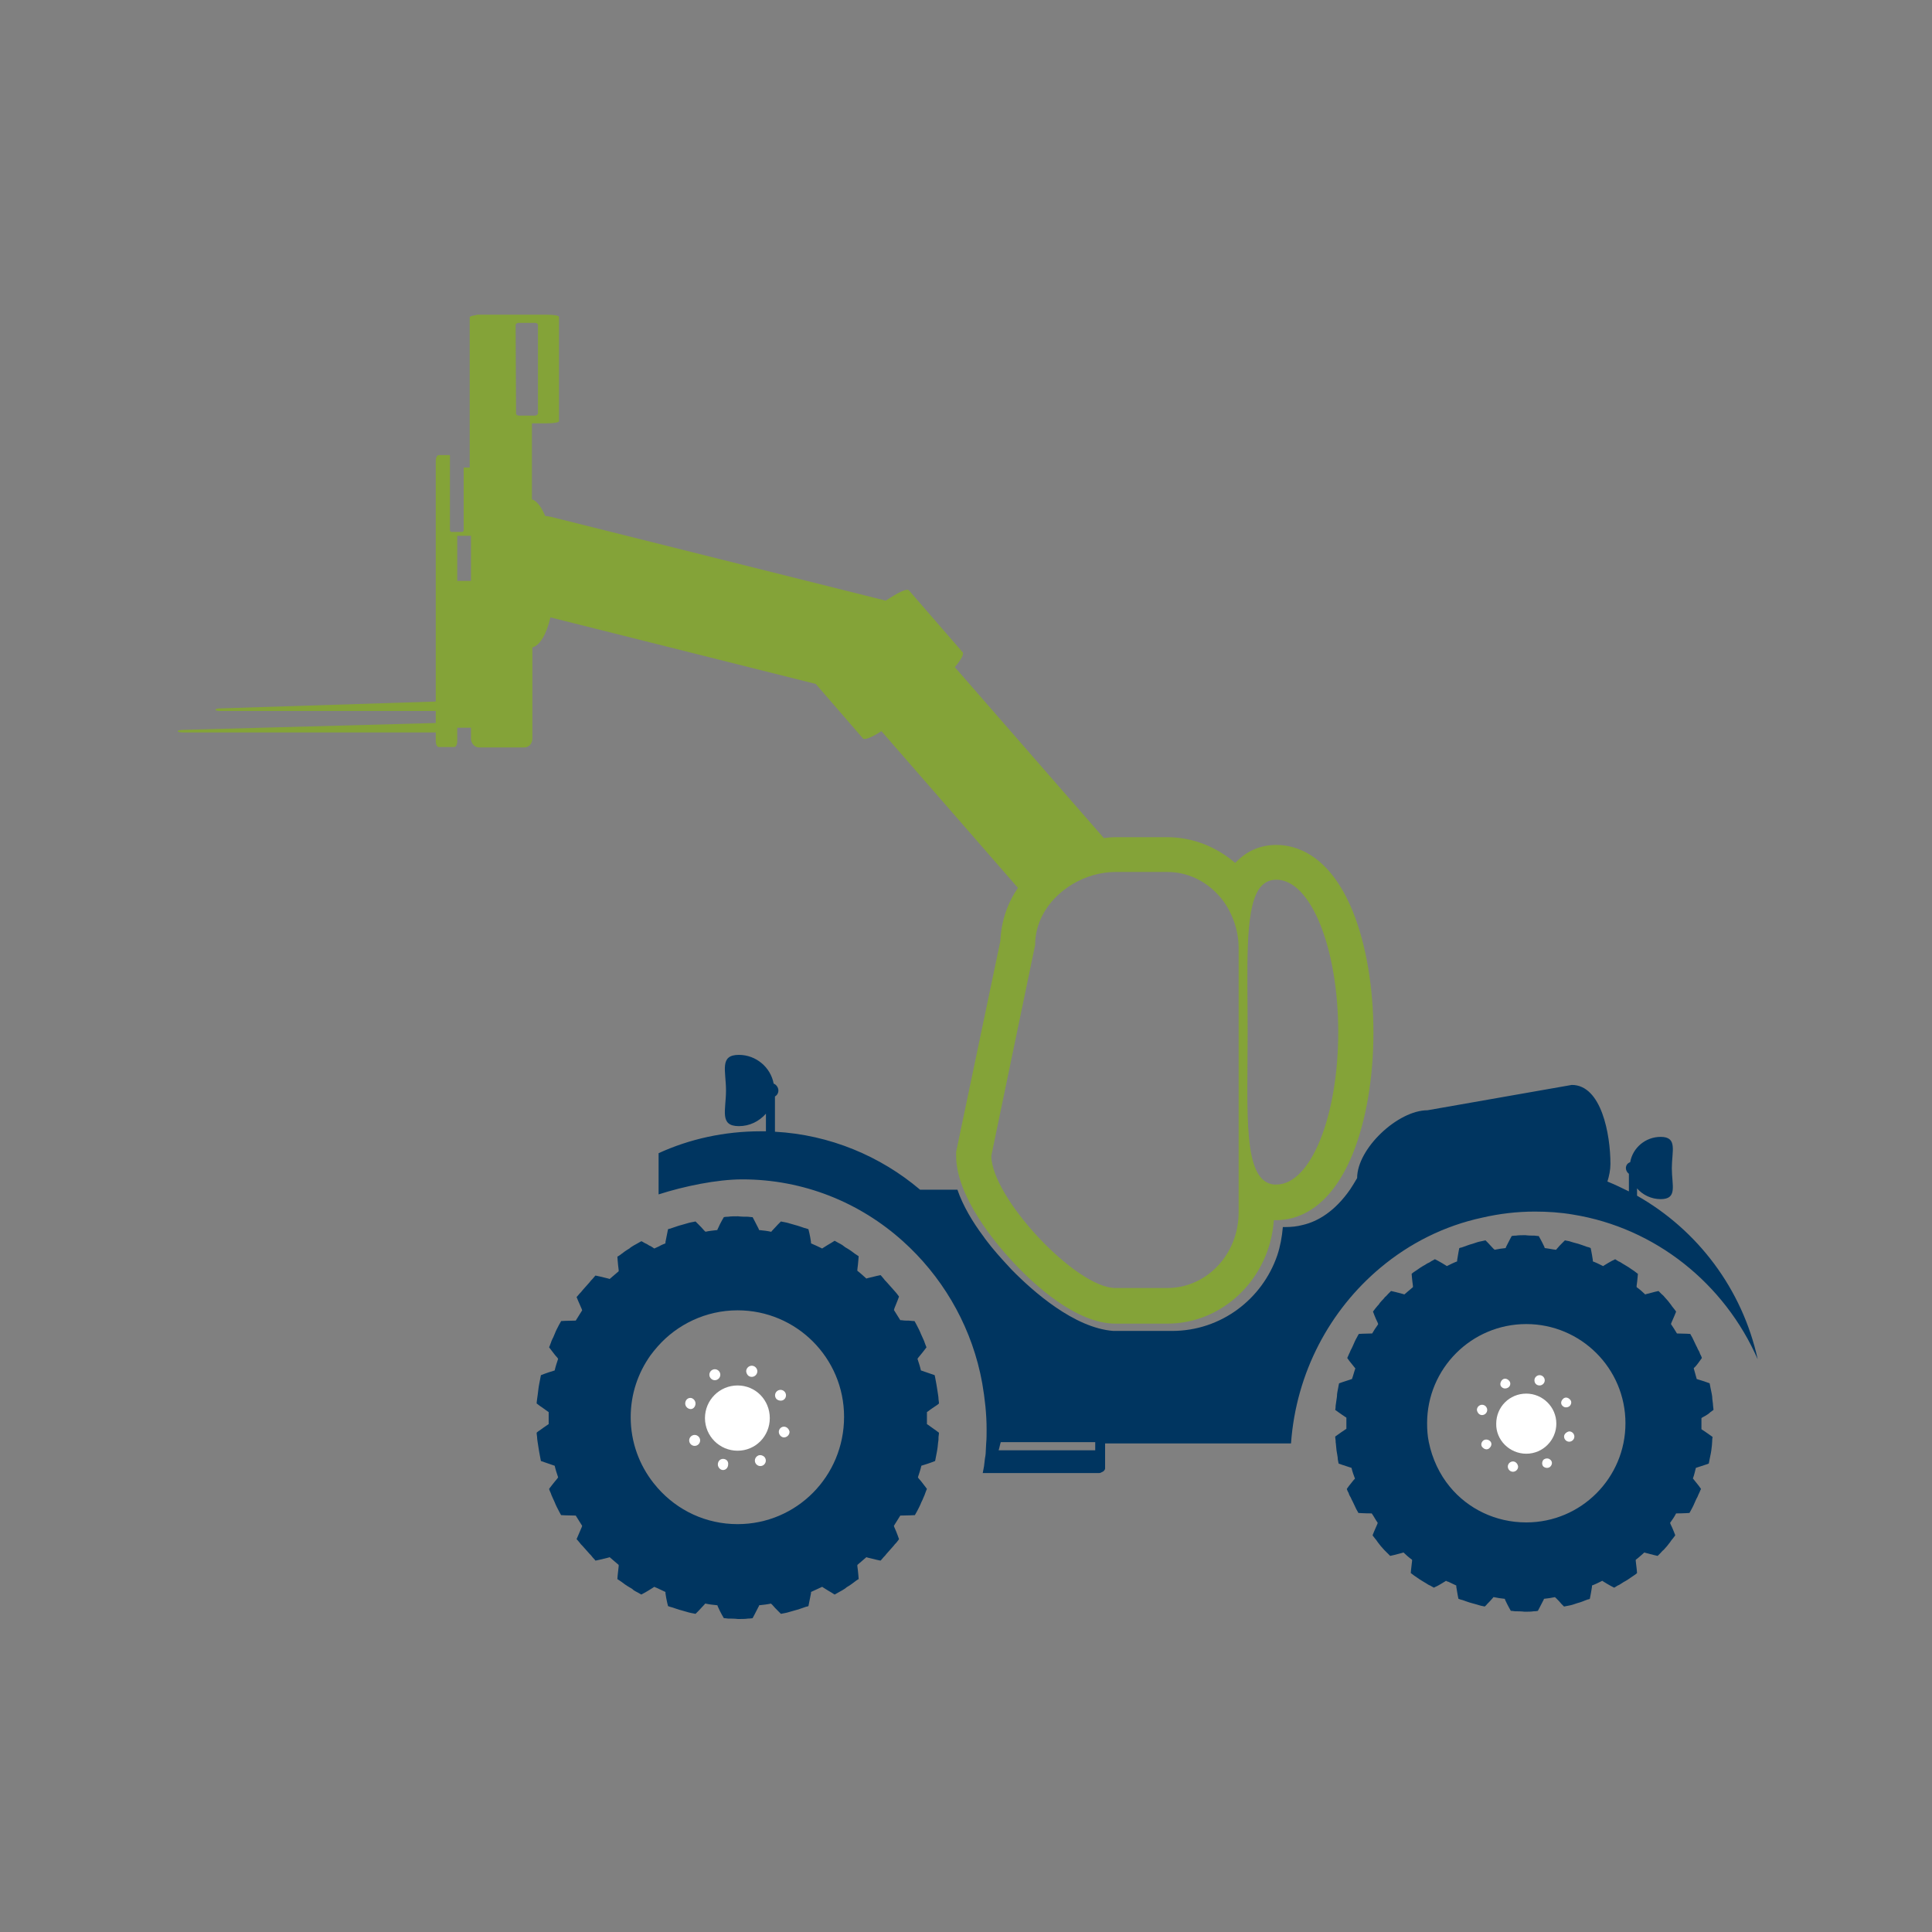 <?xml version="1.0" encoding="utf-8"?>
<!-- Generator: Adobe Illustrator 23.0.2, SVG Export Plug-In . SVG Version: 6.00 Build 0)  -->
<svg version="1.1" id="Capa_1" xmlns="http://www.w3.org/2000/svg" xmlns:xlink="http://www.w3.org/1999/xlink" x="0px" y="0px"
	 viewBox="0 0 450 450" style="enable-background:new 0 0 450 450;" xml:space="preserve">
<rect x="0" y="0" width="450" height="450" fill="#808080" stroke="none"/>
<style type="text/css">
	.st0{fill:#003560;}
	.st1{fill:#FFFFFF;}
	.st2{fill:#84A338;}
</style>
<path class="st0" d="M321.5,295.3c6.8-5.7,14.9-9.8,23.8-11.7c3.9-0.9,8-1.4,12.2-1.4c3,0,6,0.2,8.9,0.7c19.2,3.1,35.3,16.1,43,33.7
	c-3.6-16.4-14-30.1-28.1-38.1v-1.7c1.3,1.5,3.3,2.5,5.5,2.5c4,0,2.6-3.2,2.6-7.2s1.4-7.3-2.6-7.3c-3.5,0-6.5,2.5-7.1,5.9
	c-0.6,0.2-1,0.7-1,1.4c0,0.5,0.3,1,0.7,1.3v4.1c-1.6-0.8-3.3-1.6-5-2.3c0.4-1.3,0.7-2.7,0.7-4.1c0-6.9-2.1-18.4-9-18.4l-33.6,5.9
	c-6.9,0-16.4,8.9-16.4,15.8c-0.5,0.9-1.1,1.8-1.6,2.6c-3.6,5.2-7.6,7.5-11,8.3c-1.5,0.4-2.8,0.5-4,0.5c-0.2,0-0.4,0-0.7,0
	c-0.2,2.3-0.6,4.5-1.3,6.6C294,302.6,284.4,310,273,310h-11.1h-1.4c-0.4,0-0.8,0-1.2,0c-9.1-0.7-18.7-9.2-23.7-14.3
	c-1.2-1.3-2.9-3.1-4.7-5.3c-0.6-0.8-1.3-1.6-1.9-2.5c-2.4-3.2-4.7-7-6-10.8h-8.7c-9.2-7.8-21-12.8-33.8-13.5v-8.2
	c0.5-0.3,0.8-0.8,0.8-1.4c0-0.7-0.5-1.4-1.1-1.6c-0.7-3.8-4.1-6.7-8.1-6.7c-4.6,0-3,3.7-3,8.3c0,4.6-1.6,8.3,3,8.3
	c2.5,0,4.7-1.1,6.3-2.9v4.1c-0.4,0-0.8,0-1.2,0c-8.5,0-16.6,1.8-23.8,5.1v9.6c5.9-1.9,13.6-3.5,19.5-3.5c14.3,0,27.4,5.4,37.4,14.4
	c8.8,7.9,15.3,18.6,18,30.7c0.2,0.8,0.3,1.6,0.5,2.5c0.6,3.5,1,7,1,10.7c0,1.1,0,2.1-0.1,3.2c0,0.6-0.1,1.3-0.1,1.9
	s-0.1,1.1-0.2,1.7c-0.1,0.6-0.1,1.1-0.2,1.7c-0.1,0.5-0.2,1.1-0.3,1.6l0,0H256c0.2,0,0.5-0.1,0.6-0.2c0.4-0.1,0.8-0.5,0.8-0.9v-5.8
	h38h5.3C301.9,319.6,309.8,305.1,321.5,295.3 M233.1,335.9h22v1.9h-22.5C232.8,337.2,232.9,336.5,233.1,335.9"/>
<path class="st0" d="M217.9,327.5c0.5-0.3,0.8-0.6,0.8-0.6s0-0.4-0.1-1c0-0.6-0.2-1.5-0.3-2.3s-0.3-1.7-0.4-2.3
	c-0.1-0.6-0.2-1-0.2-1s-1.5-0.5-2.9-1c-0.1,0-0.2-0.1-0.3-0.1c-0.2-0.9-0.5-1.8-0.8-2.7c0.1-0.1,0.1-0.2,0.2-0.3
	c0.5-0.6,1-1.2,1.3-1.6c0.4-0.5,0.6-0.8,0.6-0.8s-0.2-0.4-0.4-1c-0.1-0.3-0.2-0.6-0.4-1s-0.3-0.7-0.5-1.1c-0.3-0.8-0.7-1.5-1-2.1
	s-0.5-0.9-0.5-0.9s-0.6,0-1.3-0.1c-0.5,0-1.1,0-1.7-0.1h-0.3c-0.5-0.8-1-1.6-1.5-2.4c0.1-0.1,0.1-0.2,0.1-0.3
	c0.6-1.4,1.1-2.8,1.1-2.8s-0.2-0.3-0.6-0.8c-0.2-0.2-0.4-0.5-0.7-0.8s-0.5-0.6-0.8-0.9s-0.5-0.6-0.8-0.9s-0.5-0.5-0.7-0.8
	c-0.4-0.5-0.7-0.8-0.7-0.8s-1.5,0.3-3,0.7c-0.1,0-0.2,0.1-0.3,0.1c-0.7-0.6-1.4-1.3-2.1-1.8c0-0.1,0-0.2,0-0.3
	c0.2-1.5,0.3-3.1,0.3-3.1s-0.3-0.2-0.9-0.6c-0.5-0.4-1.2-0.9-1.9-1.3c-0.4-0.2-0.7-0.5-1-0.7s-0.7-0.4-0.9-0.5
	c-0.5-0.3-0.9-0.5-0.9-0.5s-0.3,0.2-0.8,0.5s-1.2,0.7-1.8,1.1c-0.1,0.1-0.2,0.1-0.3,0.2c-0.8-0.4-1.7-0.8-2.6-1.2c0-0.1,0-0.2,0-0.3
	c-0.2-1.5-0.6-3-0.6-3s-0.1,0-0.3-0.1s-0.4-0.1-0.7-0.2c-0.6-0.2-1.4-0.5-2.2-0.7s-1.6-0.5-2.2-0.6c-0.6-0.1-1-0.2-1-0.2
	s-0.3,0.3-0.7,0.7c-0.4,0.4-0.9,1-1.4,1.5c-0.1,0.1-0.1,0.2-0.2,0.2c-0.9-0.2-1.8-0.3-2.8-0.4c0-0.1-0.1-0.2-0.1-0.3
	c-0.7-1.4-1.4-2.7-1.4-2.7s-0.4,0-1.1-0.1c-0.6,0-1.5,0-2.3-0.1c-0.8,0-1.7,0-2.3,0.1c-0.6,0-1,0.1-1,0.1s-0.8,1.3-1.4,2.7
	c-0.1,0.1-0.1,0.2-0.1,0.3c-0.9,0.1-1.9,0.2-2.8,0.4c-0.1-0.1-0.1-0.2-0.2-0.2c-0.5-0.6-1-1.1-1.4-1.5s-0.7-0.7-0.7-0.7
	s-0.4,0.1-1,0.2s-1.4,0.4-2.2,0.6s-1.6,0.5-2.2,0.7c-0.3,0.1-0.5,0.2-0.7,0.2c-0.2,0.1-0.3,0.1-0.3,0.1s-0.3,1.5-0.6,3
	c0,0.1,0,0.2,0,0.3c-0.5,0.2-1,0.4-1.5,0.7c-0.4,0.2-0.7,0.3-1.1,0.5c-0.1-0.1-0.2-0.1-0.3-0.2c-0.3-0.2-0.6-0.4-0.9-0.5
	c-0.3-0.2-0.6-0.4-0.9-0.5c-0.5-0.3-0.9-0.5-0.9-0.5s-0.4,0.2-0.9,0.5c-0.3,0.2-0.6,0.3-0.9,0.5c-0.3,0.2-0.7,0.4-1,0.7
	c-0.7,0.4-1.4,0.9-1.9,1.3s-0.9,0.6-0.9,0.6s0.1,1.6,0.3,3.1c0,0.1,0,0.2,0,0.3c-0.7,0.6-1.4,1.2-2.1,1.8c-0.1,0-0.2-0.1-0.3-0.1
	c-1.5-0.4-3-0.7-3-0.7s-0.3,0.3-0.7,0.8c-0.2,0.2-0.5,0.5-0.7,0.8c-0.3,0.3-0.5,0.6-0.8,0.9s-0.5,0.6-0.8,0.9
	c-0.2,0.3-0.5,0.6-0.7,0.8c-0.4,0.5-0.7,0.8-0.7,0.8s0.6,1.5,1.2,2.8c0,0.1,0.1,0.2,0.1,0.3c-0.5,0.8-1,1.6-1.5,2.4h-0.3
	c-1.5,0-3.1,0.1-3.1,0.1s-0.2,0.4-0.5,0.9c-0.3,0.6-0.7,1.3-1,2.1c-0.2,0.4-0.3,0.8-0.5,1.1c-0.2,0.4-0.3,0.7-0.4,1
	c-0.2,0.6-0.4,1-0.4,1s0.2,0.3,0.6,0.8s0.8,1.1,1.3,1.6c0.1,0.1,0.1,0.2,0.2,0.3c-0.3,0.9-0.6,1.8-0.8,2.7c-0.1,0-0.2,0.1-0.3,0.1
	c-1.4,0.4-2.9,1-2.9,1s-0.1,0.4-0.2,1s-0.3,1.4-0.4,2.3c-0.1,0.8-0.2,1.7-0.3,2.3c-0.1,0.6-0.1,1-0.1,1s0.3,0.2,0.8,0.6
	c0.5,0.3,1.1,0.8,1.7,1.2c0.1,0.1,0.2,0.1,0.3,0.2c0,0.5,0,0.9,0,1.4s0,0.9,0,1.4c-0.1,0.1-0.2,0.1-0.3,0.2
	c-0.6,0.4-1.3,0.9-1.7,1.2c-0.5,0.3-0.8,0.6-0.8,0.6s0,0.4,0.1,1c0,0.6,0.2,1.5,0.3,2.3c0.1,0.8,0.3,1.7,0.4,2.3
	c0.1,0.6,0.2,1,0.2,1s1.4,0.5,2.9,1c0.1,0,0.2,0.1,0.3,0.1c0.2,0.9,0.5,1.8,0.8,2.7c-0.1,0.1-0.1,0.2-0.2,0.3
	c-0.5,0.6-1,1.2-1.3,1.6c-0.4,0.5-0.6,0.8-0.6,0.8s0.1,0.4,0.4,1c0.1,0.3,0.2,0.6,0.4,1s0.3,0.7,0.5,1.1c0.3,0.8,0.7,1.5,1,2.1
	s0.5,0.9,0.5,0.9s1.6,0.1,3.1,0.1c0.1,0,0.2,0,0.3,0c0.5,0.8,1,1.6,1.5,2.4c0,0.1-0.1,0.2-0.1,0.3c-0.6,1.4-1.2,2.8-1.2,2.8
	s0.3,0.3,0.7,0.8c0.2,0.3,0.4,0.5,0.7,0.8s0.5,0.6,0.8,0.9s0.5,0.6,0.8,0.9s0.5,0.5,0.7,0.8c0.4,0.4,0.7,0.8,0.7,0.8s1.5-0.3,3-0.7
	c0.1,0,0.2-0.1,0.3-0.1c0.7,0.6,1.4,1.2,2.1,1.8c0,0.1,0,0.2,0,0.3c-0.2,1.5-0.3,3-0.3,3s0.3,0.2,0.9,0.6c0.5,0.4,1.2,0.9,1.9,1.3
	c0.4,0.2,0.7,0.4,1,0.7c0.3,0.2,0.7,0.4,0.9,0.5c0.5,0.3,0.9,0.5,0.9,0.5s0.3-0.2,0.9-0.5c0.5-0.3,1.2-0.7,1.8-1.1
	c0.1-0.1,0.2-0.1,0.3-0.2c0.2,0.1,0.4,0.2,0.7,0.3c0.1,0.1,0.3,0.1,0.4,0.2c0.5,0.2,1,0.5,1.5,0.7c0,0.1,0,0.2,0,0.3
	c0.2,1.5,0.6,3,0.6,3s0.1,0,0.3,0.1s0.4,0.1,0.7,0.2c0.6,0.2,1.4,0.5,2.2,0.7s1.6,0.5,2.2,0.6c0.6,0.1,1,0.2,1,0.2s0.3-0.3,0.7-0.7
	c0.4-0.4,0.9-1,1.4-1.5c0.1-0.1,0.1-0.2,0.2-0.2c0.9,0.2,1.8,0.3,2.8,0.4c0,0.1,0.1,0.2,0.1,0.3c0.6,1.4,1.4,2.7,1.4,2.7
	s0.4,0,1,0.1c0.6,0,1.5,0,2.3,0.1c0.8,0,1.7,0,2.3-0.1c0.6,0,1.1-0.1,1.1-0.1s0.7-1.3,1.4-2.7c0.1-0.1,0.1-0.2,0.1-0.3
	c0.9-0.1,1.9-0.2,2.8-0.4c0.1,0.1,0.1,0.2,0.2,0.2c0.5,0.6,1,1.1,1.4,1.5s0.7,0.7,0.7,0.7s0.4-0.1,1-0.2s1.4-0.4,2.2-0.6
	s1.6-0.5,2.2-0.7c0.3-0.1,0.5-0.2,0.7-0.2c0.2-0.1,0.3-0.1,0.3-0.1s0.3-1.5,0.6-3c0-0.1,0-0.2,0-0.3c0.9-0.4,1.7-0.8,2.6-1.2
	c0.1,0.1,0.2,0.1,0.3,0.2c0.6,0.4,1.3,0.8,1.8,1.1c0.5,0.3,0.8,0.5,0.8,0.5s0.4-0.2,0.9-0.5c0.3-0.2,0.6-0.3,0.9-0.5
	c0.3-0.2,0.7-0.4,1-0.7c0.7-0.4,1.4-0.9,1.9-1.3s0.9-0.6,0.9-0.6s-0.1-1.6-0.3-3c0-0.1,0-0.2,0-0.3c0.7-0.6,1.4-1.2,2.1-1.8
	c0.1,0,0.2,0.1,0.3,0.1c1.5,0.4,3,0.7,3,0.7s0.3-0.3,0.7-0.8c0.2-0.2,0.5-0.5,0.7-0.8c0.3-0.3,0.5-0.6,0.8-0.9s0.5-0.6,0.8-0.9
	c0.2-0.3,0.5-0.6,0.7-0.8c0.4-0.5,0.6-0.8,0.6-0.8s-0.5-1.5-1.1-2.8c0-0.1-0.1-0.2-0.1-0.3c0.5-0.8,1-1.6,1.5-2.4c0.1,0,0.2,0,0.3,0
	c1.5,0,3.1-0.1,3.1-0.1s0.2-0.4,0.5-0.9c0.3-0.6,0.7-1.3,1-2.1c0.2-0.4,0.4-0.8,0.5-1.1c0.2-0.4,0.3-0.7,0.4-1c0.2-0.6,0.4-1,0.4-1
	s-0.2-0.3-0.6-0.8c-0.4-0.5-0.8-1.1-1.3-1.6c-0.1-0.1-0.1-0.2-0.2-0.3c0.3-0.9,0.6-1.8,0.8-2.7c0.1,0,0.2-0.1,0.3-0.1
	c1.4-0.4,2.9-1,2.9-1s0.1-0.4,0.2-1c0.1-0.6,0.3-1.4,0.4-2.3c0-0.3,0.1-0.7,0.1-1c0.1-0.5,0.1-0.9,0.1-1.3c0.1-0.6,0.1-1,0.1-1
	s-0.3-0.2-0.8-0.6c-0.5-0.3-1.1-0.8-1.7-1.2c-0.1-0.1-0.2-0.1-0.3-0.2c0-0.5,0-0.9,0-1.4s0-0.9,0-1.4c0.1-0.1,0.2-0.1,0.3-0.2
	C216.8,328.2,217.5,327.8,217.9,327.5 M171.8,355c-7.4,0-14-3.2-18.6-8.4c-0.3-0.4-0.7-0.8-1-1.2c-3.3-4.2-5.3-9.5-5.3-15.3
	c0-5.4,1.7-10.3,4.6-14.4c0.5-0.7,1.1-1.4,1.7-2.1c4.5-5.1,11.2-8.4,18.6-8.4c13.7,0,24.8,11.1,24.8,24.8
	C196.6,343.9,185.5,355,171.8,355"/>
<path class="st1" d="M171.8,322.7c-4.2,0-7.6,3.4-7.6,7.6s3.4,7.6,7.6,7.6c4.2,0,7.5-3.4,7.5-7.6S176,322.7,171.8,322.7"/>
<path class="st1" d="M162,326.9c0-0.7-0.6-1.3-1.2-1.3c-0.7,0-1.2,0.6-1.2,1.3c0,0.7,0.6,1.3,1.3,1.3
	C161.5,328.2,162,327.6,162,326.9"/>
<path class="st1" d="M175.1,320.7c0.7,0,1.3-0.6,1.3-1.3c0-0.7-0.6-1.3-1.3-1.3s-1.3,0.6-1.3,1.3
	C173.9,320.2,174.4,320.7,175.1,320.7"/>
<path class="st1" d="M182.7,325.9c0.5-0.5,0.5-1.3,0-1.8s-1.3-0.5-1.8,0s-0.5,1.3,0,1.8C181.4,326.3,182.2,326.4,182.7,325.9"/>
<path class="st1" d="M182.6,332.3c-0.7,0-1.2,0.6-1.2,1.2c0,0.7,0.6,1.3,1.2,1.3c0.7,0,1.3-0.6,1.3-1.3
	C183.8,332.9,183.3,332.3,182.6,332.3"/>
<path class="st1" d="M176.2,339.3c-0.5,0.5-0.5,1.3,0,1.8s1.3,0.5,1.8,0s0.5-1.3,0-1.8C177.4,338.8,176.7,338.8,176.2,339.3"/>
<path class="st1" d="M168.4,339.8c-0.7,0-1.2,0.6-1.2,1.3c0,0.7,0.6,1.3,1.2,1.3c0.7,0,1.2-0.6,1.2-1.3
	C169.7,340.3,169.1,339.8,168.4,339.8"/>
<path class="st1" d="M160.9,334.6c-0.5,0.5-0.5,1.3,0,1.8s1.3,0.5,1.8,0s0.5-1.3,0-1.8S161.4,334.1,160.9,334.6"/>
<path class="st1" d="M167.4,321.1c0.5-0.5,0.5-1.3,0-1.8s-1.3-0.5-1.8,0s-0.5,1.3,0,1.8C166.1,321.6,166.9,321.6,167.4,321.1"/>
<path class="st0" d="M398.4,328.9c0.4-0.3,0.7-0.5,0.7-0.5s0-0.4-0.1-1c0-0.6-0.2-1.4-0.2-2.1c-0.1-0.8-0.3-1.5-0.4-2.1
	s-0.2-1-0.2-1s-1.3-0.5-2.7-0.9c-0.1,0-0.2-0.1-0.3-0.1c-0.2-0.8-0.5-1.7-0.7-2.5c0.1-0.1,0.1-0.2,0.2-0.2c0.5-0.5,0.9-1.1,1.2-1.5
	c0.3-0.4,0.5-0.7,0.5-0.7s-0.1-0.4-0.4-0.9c-0.1-0.3-0.2-0.6-0.4-0.9c-0.2-0.3-0.3-0.7-0.5-1c-0.3-0.7-0.7-1.4-0.9-1.9
	c-0.3-0.5-0.5-0.9-0.5-0.9s-1.4-0.1-2.8-0.1h-0.3c-0.5-0.8-0.9-1.5-1.4-2.2c0-0.1,0.1-0.2,0.1-0.3c0.6-1.3,1.1-2.6,1.1-2.6
	s-0.2-0.3-0.6-0.8c-0.2-0.2-0.4-0.5-0.6-0.8s-0.5-0.6-0.7-0.9c-0.3-0.3-0.5-0.6-0.8-0.9c-0.2-0.3-0.5-0.5-0.7-0.7
	c-0.4-0.4-0.7-0.7-0.7-0.7s-1.4,0.3-2.8,0.7c-0.1,0-0.2,0.1-0.3,0.1c-0.6-0.6-1.3-1.2-2-1.7c0-0.1,0-0.2,0-0.3
	c0.2-1.4,0.3-2.8,0.3-2.8s-0.3-0.2-0.8-0.6c-0.5-0.3-1.1-0.8-1.8-1.2c-0.3-0.2-0.7-0.4-1-0.6s-0.6-0.4-0.9-0.5
	c-0.5-0.3-0.8-0.5-0.8-0.5s-0.3,0.2-0.8,0.4c-0.5,0.3-1.1,0.6-1.7,1c-0.1,0.1-0.2,0.1-0.3,0.2c-0.8-0.4-1.6-0.8-2.4-1.1
	c0-0.1,0-0.2,0-0.3c-0.2-1.4-0.5-2.8-0.5-2.8s-0.1,0-0.2-0.1c-0.2-0.1-0.4-0.1-0.7-0.2c-0.6-0.2-1.3-0.5-2-0.7
	c-0.8-0.2-1.5-0.4-2.1-0.6c-0.6-0.1-1-0.2-1-0.2s-0.3,0.3-0.6,0.6c-0.4,0.4-0.9,0.9-1.3,1.4c-0.1,0.1-0.1,0.2-0.2,0.2
	c-0.9-0.1-1.7-0.3-2.6-0.4c0-0.1-0.1-0.2-0.1-0.3c-0.6-1.3-1.3-2.5-1.3-2.5s-0.4,0-1-0.1c-0.6,0-1.4,0-2.1-0.1c-0.8,0-1.6,0-2.2,0.1
	c-0.6,0-1,0.1-1,0.1s-0.7,1.3-1.3,2.5c0,0.1-0.1,0.2-0.1,0.3c-0.9,0.1-1.7,0.2-2.6,0.4c-0.1-0.1-0.1-0.2-0.2-0.2
	c-0.5-0.5-1-1.1-1.3-1.4c-0.4-0.4-0.6-0.6-0.6-0.6s-0.4,0.1-0.9,0.2c-0.6,0.1-1.3,0.3-2.1,0.6c-0.8,0.2-1.5,0.5-2.1,0.7
	c-0.3,0.1-0.5,0.2-0.7,0.2c-0.2,0.1-0.3,0.1-0.3,0.1s-0.3,1.4-0.5,2.8c0,0.1,0,0.2,0,0.3c-0.8,0.3-1.6,0.7-2.4,1.1
	c-0.1-0.1-0.2-0.1-0.3-0.2c-0.6-0.4-1.2-0.7-1.7-1s-0.8-0.4-0.8-0.4s-0.3,0.2-0.9,0.5c-0.2,0.2-0.5,0.3-0.9,0.5
	c-0.3,0.2-0.6,0.4-1,0.6c-0.7,0.4-1.3,0.9-1.8,1.2c-0.5,0.3-0.8,0.6-0.8,0.6s0.1,1.4,0.3,2.8c0,0.1,0,0.2,0,0.3
	c-0.7,0.6-1.3,1.1-2,1.7c-0.1,0-0.2-0.1-0.3-0.1c-1.4-0.4-2.8-0.7-2.8-0.7s-0.3,0.3-0.7,0.7c-0.2,0.2-0.4,0.5-0.7,0.7
	c-0.2,0.3-0.5,0.6-0.8,0.9s-0.5,0.6-0.7,0.9c-0.1,0.1-0.1,0.1-0.2,0.2c-0.2,0.2-0.3,0.4-0.5,0.6c-0.4,0.5-0.6,0.8-0.6,0.8
	s0.5,1.4,1.1,2.6c0,0.1,0.1,0.2,0.1,0.3c0,0.1-0.1,0.1-0.1,0.2c-0.5,0.7-0.9,1.3-1.3,2h-0.3c-1.4,0-2.8,0.1-2.8,0.1
	s-0.2,0.3-0.5,0.9c-0.3,0.5-0.6,1.2-0.9,1.9c-0.2,0.4-0.3,0.7-0.5,1c-0.1,0.3-0.3,0.7-0.4,0.9c-0.2,0.5-0.4,0.9-0.4,0.9
	s0.2,0.3,0.5,0.7c0.3,0.4,0.8,1,1.2,1.5c0.1,0.1,0.1,0.2,0.2,0.2c-0.3,0.8-0.5,1.7-0.8,2.5c-0.1,0-0.2,0.1-0.3,0.1
	c-1.3,0.4-2.7,0.9-2.7,0.9s-0.1,0.4-0.2,1s-0.3,1.3-0.3,2.1c-0.1,0.8-0.2,1.5-0.3,2.1c0,0.6-0.1,1-0.1,1s0.3,0.2,0.7,0.5
	c0.4,0.3,1,0.7,1.6,1.1c0.1,0.1,0.2,0.1,0.3,0.2c0,0.4,0,0.9,0,1.3s0,0.9,0,1.3c-0.1,0.1-0.2,0.1-0.3,0.2c-0.6,0.4-1.2,0.8-1.6,1.1
	c-0.4,0.3-0.7,0.5-0.7,0.5s0,0.4,0.1,1c0,0.1,0,0.2,0,0.3c0.1,0.5,0.1,1.2,0.2,1.9c0.1,0.8,0.3,1.5,0.3,2.1c0.1,0.6,0.2,1,0.2,1
	s1.4,0.5,2.7,0.9c0.1,0,0.2,0.1,0.3,0.1c0.2,0.9,0.5,1.7,0.8,2.5c-0.1,0.1-0.1,0.2-0.2,0.2c-0.4,0.5-0.9,1.1-1.2,1.5
	c-0.3,0.4-0.5,0.7-0.5,0.7s0.1,0.4,0.4,0.9c0.1,0.3,0.2,0.6,0.4,0.9c0.2,0.3,0.3,0.7,0.5,1c0.3,0.7,0.7,1.4,0.9,1.9
	c0.3,0.5,0.5,0.9,0.5,0.9s1.4,0.1,2.8,0.1c0.1,0,0.2,0,0.3,0c0.5,0.7,0.9,1.5,1.4,2.2c0,0.1-0.1,0.2-0.1,0.3
	c-0.6,1.3-1.1,2.6-1.1,2.6s0.2,0.3,0.6,0.8c0.2,0.2,0.4,0.5,0.6,0.8s0.5,0.6,0.7,0.9c0.3,0.3,0.5,0.6,0.8,0.9s0.5,0.5,0.7,0.7
	c0.4,0.4,0.7,0.7,0.7,0.7s1.4-0.3,2.8-0.7c0.1,0,0.2-0.1,0.3-0.1c0.6,0.6,1.3,1.2,2,1.7c0,0.1,0,0.2,0,0.3c-0.2,1.4-0.3,2.8-0.3,2.8
	s0.3,0.2,0.8,0.6c0.5,0.3,1.1,0.8,1.8,1.2c0.3,0.2,0.7,0.4,1,0.6s0.6,0.4,0.9,0.5c0.5,0.3,0.9,0.5,0.9,0.5s0.3-0.2,0.8-0.4
	c0.5-0.3,1.1-0.6,1.7-1c0.1-0.1,0.2-0.1,0.3-0.2c0.2,0.1,0.3,0.2,0.5,0.2c0.6,0.3,1.3,0.6,1.9,0.9c0,0.1,0,0.2,0,0.3
	c0.2,1.4,0.5,2.8,0.5,2.8s0.1,0,0.3,0.1c0.2,0.1,0.4,0.1,0.7,0.2c0.6,0.2,1.3,0.5,2.1,0.7c0.7,0.2,1.5,0.4,2.1,0.6
	c0.6,0.1,0.9,0.2,0.9,0.2s0.3-0.2,0.6-0.6c0.4-0.4,0.9-0.9,1.3-1.4c0.1-0.1,0.1-0.2,0.2-0.2c0.9,0.2,1.7,0.3,2.6,0.4
	c0,0.1,0.1,0.2,0.1,0.3c0.6,1.3,1.3,2.5,1.3,2.5s0.4,0,1,0.1c0.6,0,1.4,0,2.2,0.1c0.8,0,1.6,0,2.1-0.1c0.6,0,1-0.1,1-0.1
	s0.7-1.3,1.3-2.5c0.1-0.1,0.1-0.2,0.1-0.3c0.9-0.1,1.7-0.2,2.6-0.4c0.1,0.1,0.1,0.2,0.2,0.2c0.5,0.5,1,1,1.3,1.4
	c0.4,0.4,0.6,0.6,0.6,0.6s0.4-0.1,1-0.2s1.3-0.3,2.1-0.6c0.8-0.2,1.5-0.5,2-0.7c0.3-0.1,0.5-0.2,0.7-0.2c0.2-0.1,0.2-0.1,0.2-0.1
	s0.3-1.4,0.5-2.8c0-0.1,0-0.2,0-0.3c0.8-0.3,1.6-0.7,2.4-1.1c0.1,0.1,0.2,0.1,0.3,0.2c0.6,0.4,1.2,0.7,1.7,1s0.8,0.4,0.8,0.4
	s0.3-0.2,0.8-0.5c0.3-0.1,0.6-0.3,0.9-0.5s0.6-0.4,1-0.6c0.7-0.4,1.3-0.9,1.8-1.2c0.5-0.3,0.8-0.6,0.8-0.6s-0.1-1.4-0.3-2.8
	c0-0.1,0-0.2,0-0.3c0.7-0.5,1.3-1.1,2-1.7c0.1,0,0.2,0.1,0.3,0.1c1.4,0.4,2.8,0.7,2.8,0.7s0.3-0.3,0.7-0.7c0.2-0.2,0.4-0.5,0.7-0.7
	c0.3-0.3,0.5-0.6,0.8-0.9c0.2-0.3,0.5-0.6,0.7-0.9s0.4-0.6,0.6-0.8c0.4-0.5,0.6-0.8,0.6-0.8s-0.5-1.4-1.1-2.6c0-0.1-0.1-0.2-0.1-0.3
	c0.5-0.7,1-1.4,1.4-2.2c0.1,0,0.2,0,0.3,0c1.4,0,2.8-0.1,2.8-0.1s0.2-0.3,0.5-0.9c0.3-0.5,0.6-1.2,0.9-1.9c0.2-0.4,0.3-0.7,0.5-1
	c0.1-0.3,0.3-0.7,0.4-0.9c0.2-0.5,0.4-0.9,0.4-0.9s-0.2-0.3-0.5-0.7c-0.3-0.4-0.8-1-1.2-1.5c-0.1-0.1-0.1-0.2-0.2-0.2
	c0.3-0.8,0.5-1.7,0.7-2.5c0.1,0,0.2-0.1,0.3-0.1c1.3-0.4,2.7-0.9,2.7-0.9s0.1-0.4,0.2-1s0.3-1.3,0.4-2.1c0.1-0.8,0.2-1.6,0.2-2.1
	c0-0.6,0.1-1,0.1-1s-0.3-0.2-0.7-0.5c-0.4-0.3-1-0.7-1.6-1.1c-0.1-0.1-0.2-0.1-0.3-0.2c0-0.4,0-0.9,0-1.3s0-0.9,0-1.3
	c0.1-0.1,0.2-0.1,0.3-0.2C397.4,329.7,398,329.3,398.4,328.9 M337.7,346.3c-2.4-2.9-4.1-6.5-4.9-10.4c-0.3-1.4-0.4-2.9-0.4-4.4
	c0-12.7,10.3-23.1,23.1-23.1c12.7,0,23.1,10.3,23.1,23.1c0,12.7-10.3,23.1-23.1,23.1C348.3,354.6,341.9,351.4,337.7,346.3"/>
<path class="st1" d="M355.5,338.6c3.9,0,7-3.2,7-7c0-3.9-3.2-7-7-7c-3.9,0-7,3.1-7,7C348.4,335.4,351.6,338.6,355.5,338.6"/>
<path class="st1" d="M345.2,329.6c0.6,0,1.2-0.5,1.2-1.2c0-0.6-0.5-1.2-1.2-1.2c-0.6,0-1.2,0.5-1.2,1.2
	C344.1,329.1,344.6,329.6,345.2,329.6"/>
<path class="st1" d="M358.6,322.7c0.6,0,1.2-0.5,1.2-1.2c0-0.6-0.5-1.2-1.2-1.2c-0.6,0-1.2,0.5-1.2,1.2S357.9,322.7,358.6,322.7"/>
<path class="st1" d="M365.6,327.5c0.5-0.5,0.5-1.2,0-1.6c-0.5-0.5-1.2-0.5-1.6,0c-0.5,0.5-0.5,1.2,0,1.6
	C364.4,327.9,365.1,327.9,365.6,327.5"/>
<path class="st1" d="M364.3,334.6c0,0.6,0.5,1.2,1.2,1.2c0.6,0,1.2-0.5,1.2-1.2c0-0.6-0.5-1.2-1.2-1.2
	C364.9,333.5,364.3,334,364.3,334.6"/>
<path class="st1" d="M359.5,340c-0.4,0.5-0.4,1.2,0,1.6c0.5,0.4,1.2,0.4,1.6,0c0.5-0.5,0.5-1.2,0-1.6
	C360.7,339.6,360,339.6,359.5,340"/>
<path class="st1" d="M352.4,340.4c-0.6,0-1.2,0.5-1.2,1.2c0,0.6,0.5,1.2,1.2,1.2c0.6,0,1.2-0.5,1.2-1.2
	C353.5,340.9,353,340.4,352.4,340.4"/>
<path class="st1" d="M345.4,335.6c-0.5,0.5-0.5,1.2,0,1.6c0.5,0.5,1.2,0.5,1.6,0c0.5-0.5,0.5-1.2,0-1.6S345.8,335.2,345.4,335.6"/>
<path class="st1" d="M351.4,323.1c0.5-0.4,0.5-1.2,0-1.6c-0.5-0.5-1.2-0.5-1.6,0s-0.5,1.2,0,1.6
	C350.2,323.5,350.9,323.5,351.4,323.1"/>
<path class="st2" d="M128.2,143.8l61.8,15.5l11,12.7c0.4,0.4,2-0.2,4.3-1.7l31.8,36.5c-2.4,3.5-3.9,7.7-4.1,12.4l-10.3,49.1v0.9
	c0,9.5,9.2,20.4,13.2,24.7c5,5.4,14.8,14.4,23.9,14.4h12.1c13.1,0,23.9-10.7,24.8-24.1c0.2,0,0.4,0,0.6,0c4.3,0,12.3-2,17.8-15.5
	c3.1-7.7,4.8-17.7,4.8-28.2s-1.7-20.5-4.8-28.2c-5.5-13.5-13.5-15.5-17.8-15.5c-3.6,0-6.7,1.3-9.2,3.8c-0.1,0.1-0.3,0.3-0.4,0.4
	c-4.3-3.7-9.8-6-15.8-6h-12.1c-0.9,0-1.8,0.1-2.7,0.2l-34.7-39.8c1.5-1.8,2.2-3.1,1.8-3.5l-12.5-14.4c-0.5-0.5-2.5,0.5-5.4,2.4
	l-77.9-19.5c-0.5-0.1-0.9-0.2-1.4-0.2c-0.9-2.1-1.9-3.5-3.1-3.9V98.6h3.5c1.5,0,2.8-0.2,2.8-0.5V73.8c0-0.3-1.2-0.5-2.8-0.5h-5.5
	h-9.7h-0.9c-0.1,0-0.3,0-0.4,0.1c-0.9,0.1-1.5,0.3-1.5,0.5v1.6v22.7v10.7H108v14.6c0,0.2-0.2,0.4-0.4,0.4h-1.1h-0.7h-0.6
	c-0.2,0-0.4-0.2-0.4-0.4V106h-2.6c-0.4,0-0.7,0.6-0.7,1.4v56L51.3,165c-0.6,0-1.1,0.1-1.1,0.3l0,0c0,0.2,0.5,0.3,1.1,0.3h50.2v2.8
	L42.7,170c-0.7,0-1.3,0.1-1.3,0.3l0,0c0,0.2,0.6,0.3,1.3,0.3h58.8v2c0,0.8,0.3,1.4,0.7,1.4h3.6c0.4,0,0.7-0.6,0.7-1.4v-3.1h3.2v2.5
	c0,1.2,0.9,2.1,1.9,2.1h10.5c1.1,0,1.9-0.9,1.9-2.1v-21.2C125.8,150.3,127.3,147.7,128.2,143.8 M271.9,203.1c4.7,0,8.9,2.1,11.9,5.4
	c1.3,1.4,2.3,3,3.1,4.8c1,2.3,1.6,4.8,1.6,7.4v53.1v6.9v1.7c0,9.7-7.4,17.6-16.6,17.6h-12.1c-9.2,0-28.9-21.1-28.9-30.8l10.2-49.1
	c0-2.4,0.6-4.7,1.6-6.7c3.1-6.2,10.2-10.3,17.1-10.3h4.4H271.9z M297.3,204.9c8,0,14.4,15.9,14.4,35.5s-6.4,35.5-14.4,35.5
	c-0.2,0-0.4,0-0.6,0c-7.3-0.8-6.1-16.4-6.1-35.5c0-15-0.7-27.9,2.5-33.1C294.1,205.7,295.5,204.9,297.3,204.9 M120.1,75.7
	c0-0.2,0.3-0.5,0.7-0.5h3.3h0.5c0.4,0,0.7,0.2,0.7,0.5v20.6c0,0.2-0.3,0.5-0.7,0.5h-0.4h-3.3c-0.4,0-0.7-0.2-0.7-0.5L120.1,75.7
	L120.1,75.7z M106.5,124.8h3.2v10.5h-3.2V124.8z"/>
</svg>
